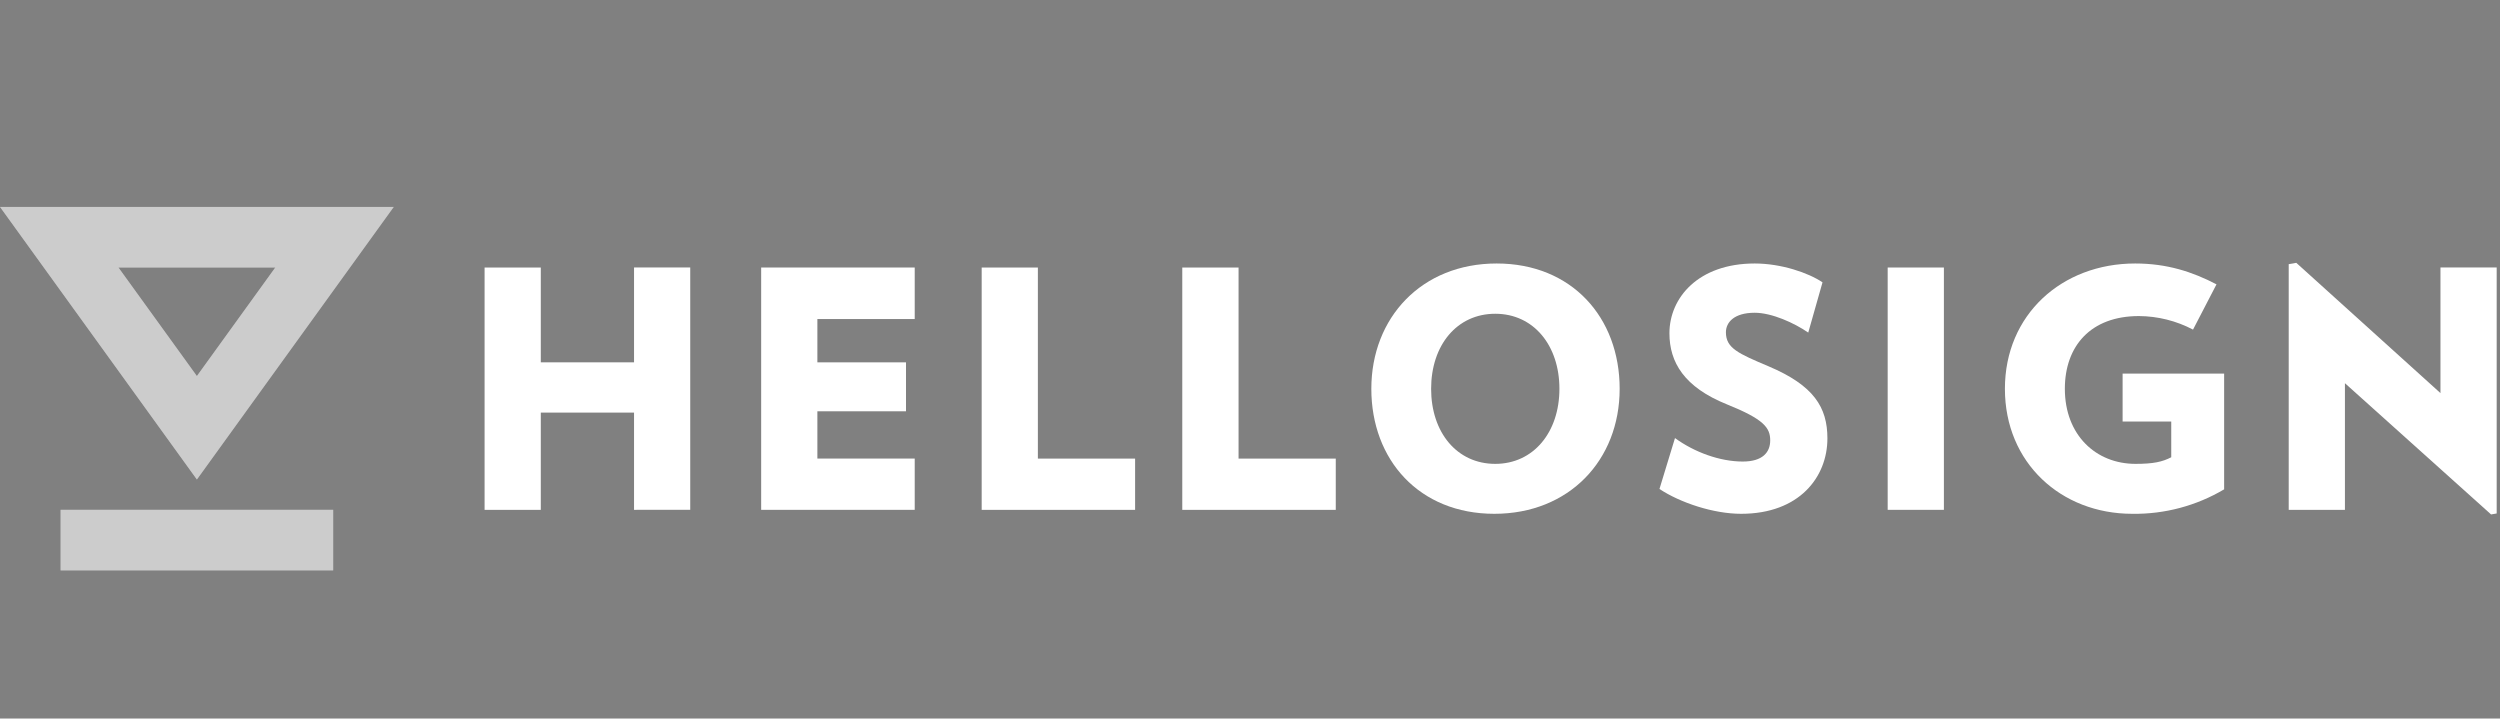<svg width="167" height="48" viewBox="0 0 167 48" fill="none" xmlns="http://www.w3.org/2000/svg">
<rect x="0" y="0" width="167" height="48" fill="#808080" stroke="none"/>
<path fill-rule="evenodd" clip-rule="evenodd" d="M4.047 38.102V34.056H22.257V38.102H4.047ZM18.389 17.869H7.913L13.152 25.119L18.389 17.869ZM26.303 13.822L13.152 32.032L0 13.822H26.303Z" fill="white"/>
<path fill-rule="evenodd" clip-rule="evenodd" d="M4.047 38.102V34.056H22.257V38.102H4.047ZM18.389 17.869H7.913L13.152 25.119L18.389 17.869ZM26.303 13.822L13.152 32.032L0 13.822H26.303Z" fill="black" fill-opacity="0.2"/>
<path d="M42.354 34.057V27.562H36.125V34.057H32.37V17.87H36.125V24.205H42.354V17.867H46.108V34.053L42.354 34.057Z" fill="white"/>
<path d="M50.846 34.057V17.87H61.103V21.312H54.601V24.205H60.521V27.474H54.601V30.632H61.103V34.057H50.846Z" fill="white"/>
<path d="M65.576 34.057V17.87H69.33V30.636H75.825V34.06L65.576 34.057Z" fill="white"/>
<path d="M78.976 34.057V17.87H82.736V30.636H89.229V34.06L78.976 34.057Z" fill="white"/>
<path d="M99.821 34.322C94.806 34.322 91.605 30.722 91.605 25.972C91.605 21.222 94.962 17.601 99.976 17.601C104.991 17.601 108.193 21.202 108.193 25.972C108.193 30.742 104.814 34.322 99.821 34.322ZM99.883 20.959C97.322 20.959 95.599 23.057 95.599 25.972C95.599 28.887 97.322 30.986 99.883 30.986C102.445 30.986 104.169 28.865 104.169 25.972C104.169 23.079 102.45 20.959 99.883 20.959Z" fill="white"/>
<path d="M116.306 34.322C114.473 34.322 112.26 33.593 110.852 32.664L111.889 29.263C113.192 30.213 114.893 30.831 116.417 30.831C117.743 30.831 118.25 30.213 118.25 29.418C118.25 28.575 117.83 28.004 115.357 27.011C112.507 25.862 111.518 24.205 111.518 22.261C111.518 19.9 113.438 17.601 117.215 17.601C118.982 17.601 120.795 18.219 121.744 18.86L120.791 22.217C119.862 21.576 118.362 20.892 117.212 20.892C115.843 20.892 115.291 21.532 115.291 22.195C115.291 23.256 116.107 23.61 118.141 24.47C121.166 25.751 122.071 27.21 122.071 29.285C122.071 31.87 120.194 34.322 116.306 34.322Z" fill="white"/>
<path d="M126.097 34.057V17.87H129.852V34.057H126.097Z" fill="white"/>
<path d="M148.572 24.957V32.688C146.715 33.789 144.589 34.355 142.431 34.322C137.683 34.322 133.928 30.921 133.928 25.972C133.928 21.023 137.727 17.601 142.63 17.601C144.751 17.601 146.451 18.154 148.062 18.993L146.494 22.018C145.379 21.431 144.139 21.12 142.879 21.113C139.654 21.113 137.932 23.122 137.932 25.972C137.932 29.064 140.008 30.986 142.653 30.986C143.845 30.986 144.442 30.853 145.039 30.545V28.159H141.79V24.955L148.572 24.957Z" fill="white"/>
<path d="M166.404 34.365L156.641 25.598V34.057H152.886V17.646L153.392 17.557L163.023 26.259V17.867H166.778V34.3L166.404 34.365Z" fill="white"/>
</svg>
